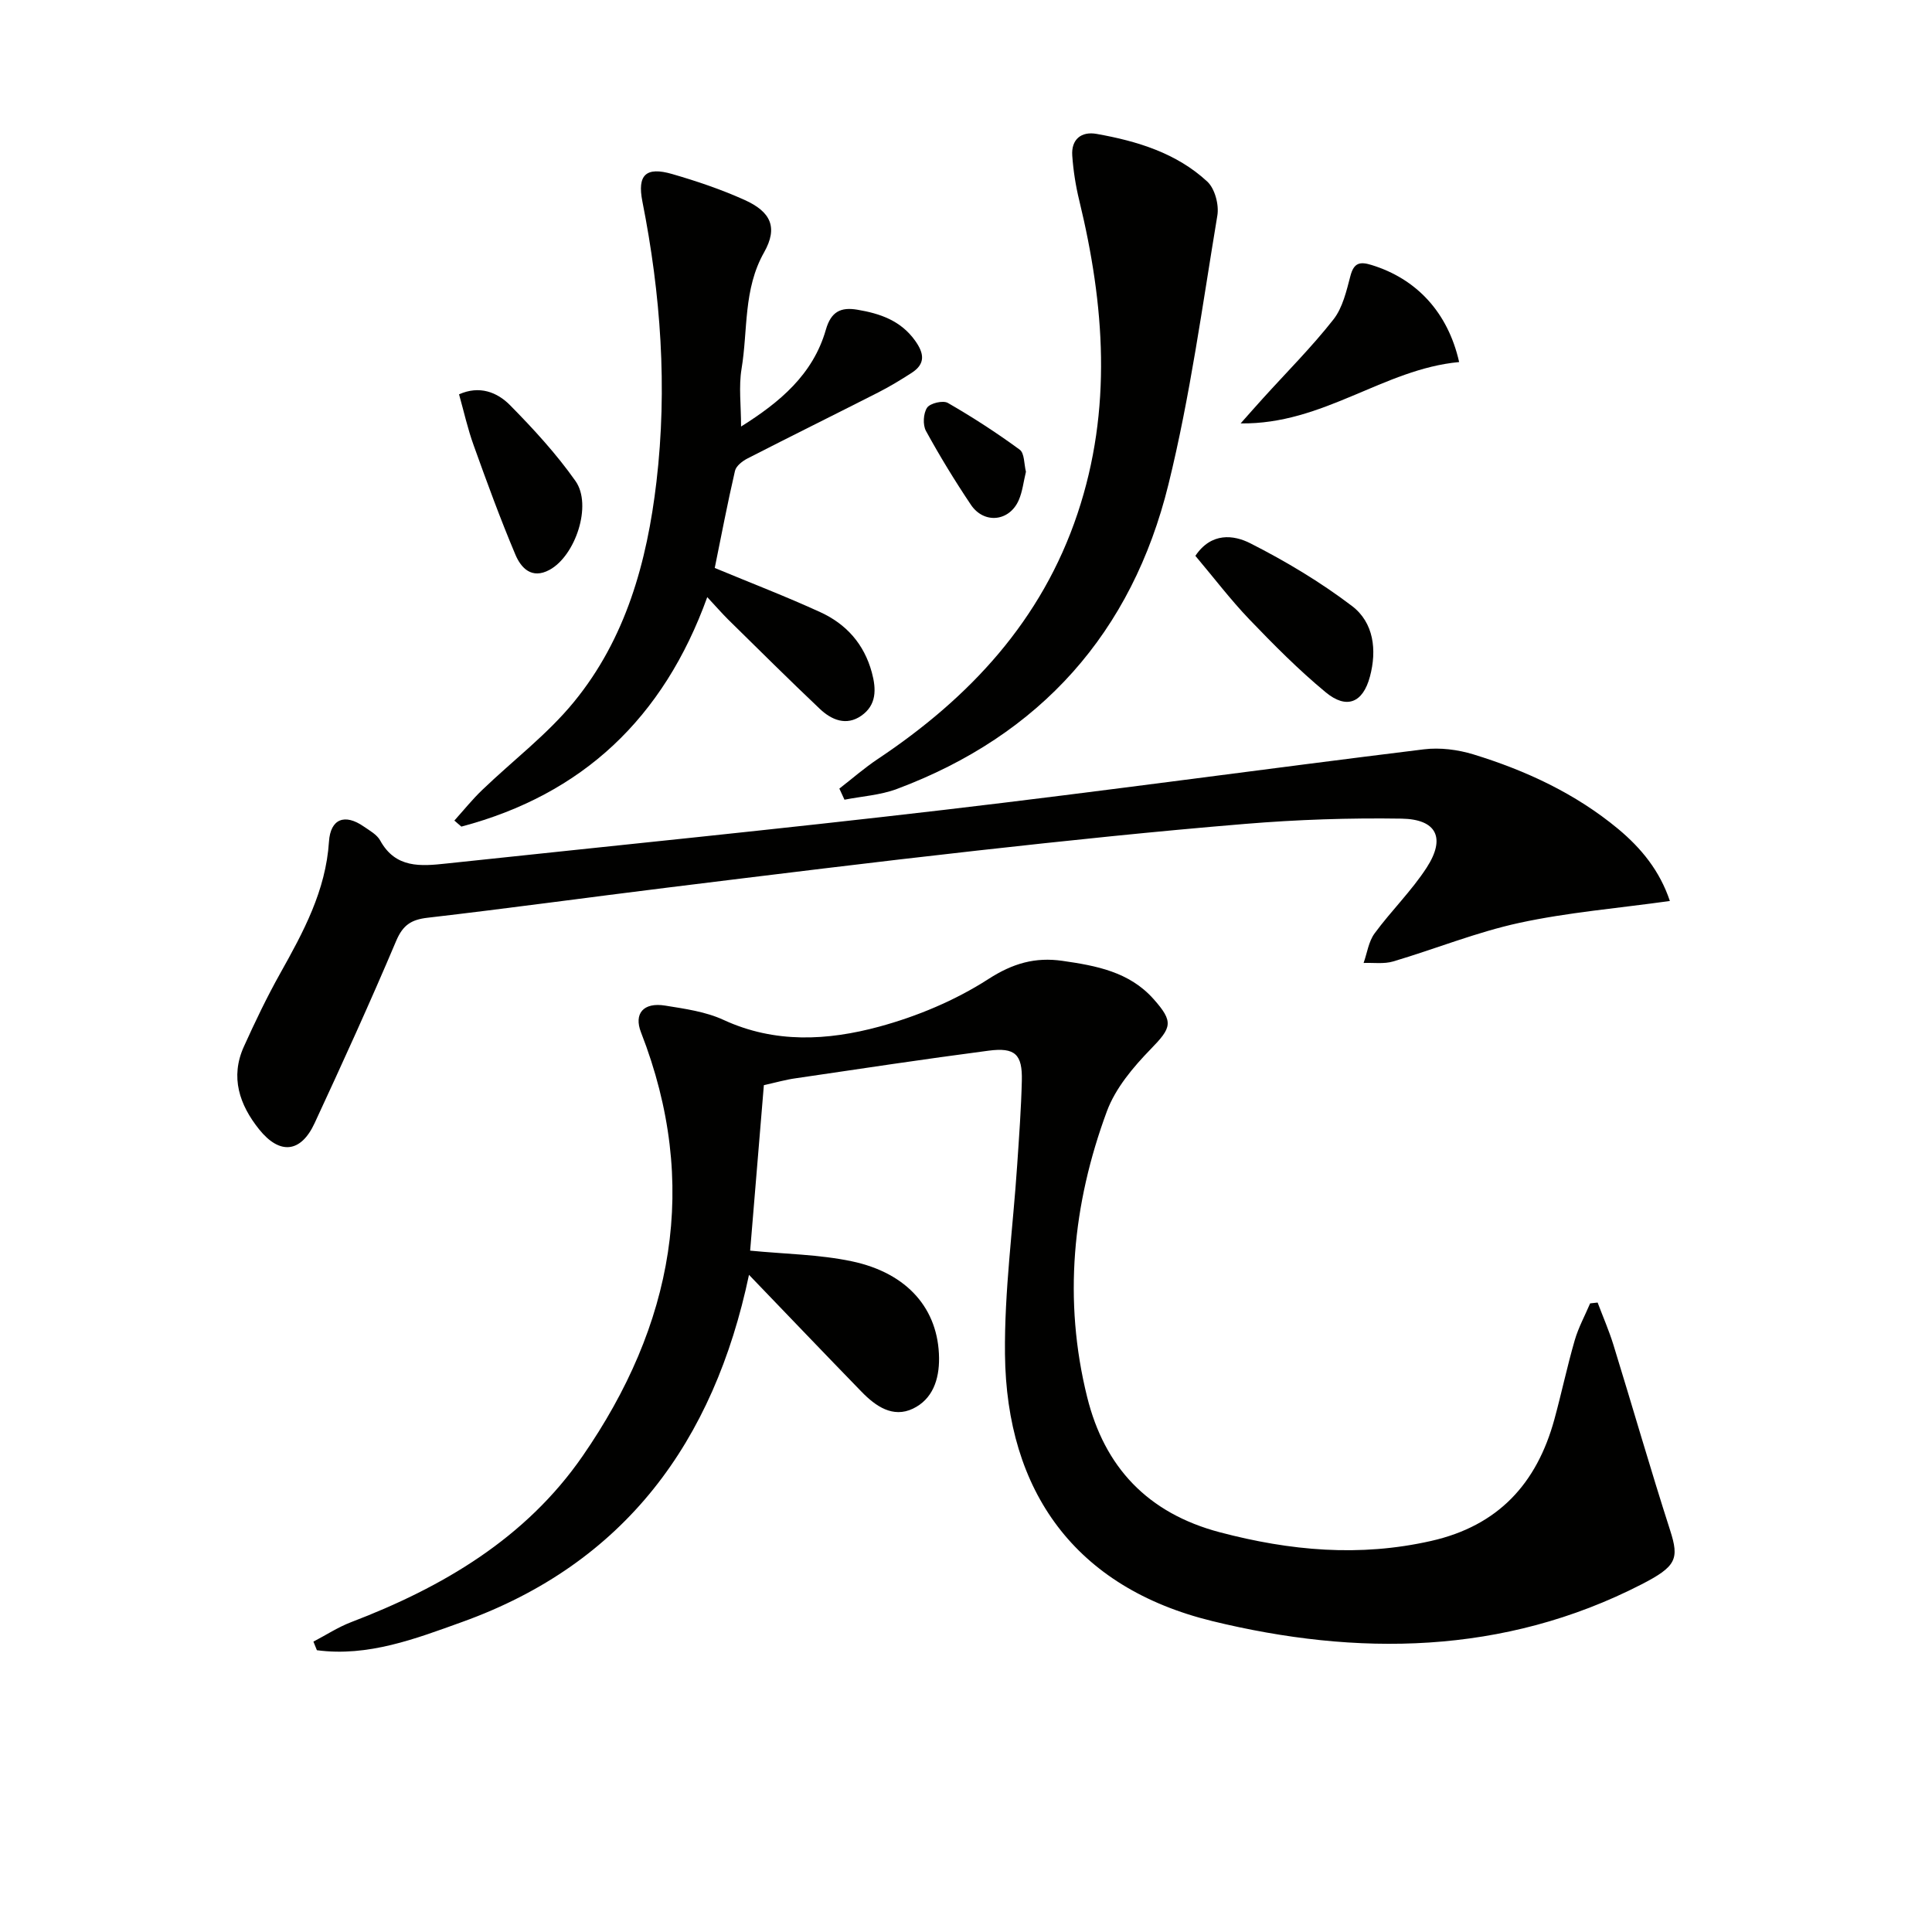 <svg enable-background="new 0 0 400 400" viewBox="0 0 400 400" xmlns="http://www.w3.org/2000/svg"><g fill="#010100"><path d="m158.15 224.67c-.95 11.48-1.9 22.98-2.84 34.26 7.21.71 14.25.78 21.01 2.2 11.66 2.45 17.98 9.97 18.1 20.02.05 4.51-1.36 8.56-5.41 10.5-4.15 1.98-7.72-.5-10.63-3.5-7.63-7.85-15.19-15.77-23.31-24.21-7.27 34.55-25.7 59.76-59.38 71.87-9.64 3.47-19.49 7.26-30.08 5.85-.24-.59-.48-1.19-.72-1.78 2.59-1.35 5.07-2.98 7.78-4.02 19.01-7.26 36.18-17.38 47.94-34.38 18.72-27.05 24.38-56.26 12.1-87.75-1.51-3.86.48-6.27 5.02-5.53 4.09.66 8.37 1.25 12.07 2.96 10.63 4.91 21.56 4.28 32.18 1.41 7.9-2.14 15.8-5.45 22.66-9.87 5.07-3.27 9.7-4.57 15.31-3.77 6.97 1 13.85 2.26 18.87 7.9 4.25 4.77 3.74 5.93-.57 10.37-3.64 3.74-7.31 8.1-9.08 12.88-7.12 19.23-9.07 39.12-4.08 59.19 3.59 14.46 12.48 24.01 27.46 27.97 14.56 3.84 28.95 5.15 43.77 1.79 13.87-3.14 21.85-11.86 25.49-25.14 1.49-5.44 2.65-10.98 4.22-16.4.76-2.63 2.11-5.1 3.19-7.64.52-.06 1.04-.12 1.55-.17 1.1 2.92 2.36 5.8 3.28 8.78 3.95 12.79 7.64 25.66 11.74 38.4 1.9 5.91 1.28 7.46-5.94 11.17-28.59 14.68-59.02 14.89-88.9 7.59-28.36-6.94-42.58-26.85-42.88-55.25-.14-13.06 1.66-26.14 2.53-39.21.39-5.8.82-11.61.96-17.42.13-5.44-1.38-6.93-6.87-6.21-13.32 1.74-26.61 3.75-39.91 5.71-2.12.29-4.18.89-6.63 1.43z"/><path d="m345.73 186.54c-10.87 1.52-21.16 2.36-31.16 4.53-8.87 1.92-17.4 5.4-26.14 7.99-1.9.56-4.07.23-6.11.31.73-2.05 1.03-4.42 2.26-6.1 3.43-4.68 7.67-8.81 10.81-13.66 3.96-6.13 2.06-10-5.21-10.12-10.79-.17-21.63.2-32.39 1.09-18.54 1.53-37.05 3.47-55.53 5.53-21.29 2.37-42.56 5.01-63.83 7.63-16.64 2.05-33.25 4.34-49.91 6.27-3.39.39-5.11 1.52-6.5 4.8-5.37 12.69-11.09 25.24-16.89 37.74-2.84 6.13-7.21 6.6-11.49 1.26-4.05-5.06-6.02-10.78-3.15-17.12 2.32-5.13 4.76-10.23 7.51-15.14 4.81-8.59 9.45-17.13 10.11-27.3.31-4.75 3.29-5.85 7.2-3.13 1.23.85 2.73 1.67 3.4 2.89 3.19 5.82 8.43 5.34 13.73 4.77 34.36-3.67 68.74-7.09 103.06-11.11 33.13-3.88 66.19-8.46 99.3-12.53 3.34-.41 7.02.06 10.26 1.05 10.87 3.34 21.11 8.09 29.96 15.43 4.79 3.99 8.62 8.67 10.71 14.92z"/><path d="m146.43 123.63c-9.08 25.13-25.88 40.87-50.91 47.51-.48-.42-.97-.83-1.45-1.25 1.91-2.12 3.7-4.36 5.76-6.33 6.32-6.08 13.46-11.47 18.97-18.2 10.76-13.12 15.16-29 17.11-45.6 2.29-19.5.9-38.83-2.91-58.04-1.09-5.52.73-7.26 6.16-5.69 5.08 1.47 10.14 3.18 14.96 5.35 5.46 2.45 7 5.68 4.08 10.86-4.34 7.67-3.33 16.07-4.67 24.12-.61 3.69-.1 7.57-.1 11.95 7.97-5 14.88-10.73 17.55-20.03 1.08-3.79 3.11-4.73 6.52-4.16 4.69.79 8.96 2.23 11.95 6.39 1.89 2.64 2.22 4.81-.72 6.7-2.22 1.43-4.49 2.81-6.84 4.01-9.02 4.59-18.1 9.07-27.11 13.69-1.06.54-2.38 1.56-2.61 2.58-1.56 6.75-2.86 13.56-4.19 20.1 7.55 3.14 14.8 5.92 21.85 9.15 5.36 2.45 9.07 6.58 10.67 12.47.95 3.49 1 6.75-2.17 8.97-3.12 2.18-6.19.87-8.61-1.43-6.4-6.06-12.66-12.29-18.95-18.47-1.3-1.29-2.48-2.66-4.34-4.65z"/><path d="m173.78 163.27c2.66-2.06 5.2-4.29 7.98-6.14 19.02-12.69 33.93-28.66 41.34-50.82 7.22-21.59 5.6-43.16.35-64.8-.74-3.03-1.23-6.16-1.45-9.28-.24-3.38 1.87-5.07 5.03-4.51 8.39 1.49 16.55 3.96 22.93 9.88 1.57 1.46 2.45 4.8 2.08 7.02-3.1 18.62-5.62 37.4-10.13 55.69-7.54 30.61-26.48 51.92-56.25 63.05-3.41 1.27-7.21 1.5-10.82 2.21-.36-.76-.71-1.53-1.06-2.3z"/><path d="m302.1 74.96c-15.66 1.45-28.1 12.95-45.24 12.7 1.96-2.21 3.3-3.73 4.66-5.23 4.88-5.39 10.05-10.56 14.54-16.27 1.93-2.45 2.71-5.93 3.54-9.07.71-2.68 1.95-2.97 4.32-2.24 9.33 2.85 15.85 9.79 18.18 20.11z"/><path d="m247.49 115.08c3.3-4.92 7.94-4.35 11.39-2.59 7.33 3.72 14.5 8.01 21.04 12.98 4.51 3.43 5.18 9.13 3.71 14.61-1.45 5.44-4.83 6.84-9.17 3.24-5.6-4.63-10.76-9.84-15.81-15.1-3.88-4.06-7.3-8.56-11.16-13.14z"/><path d="m95.04 81.64c4.22-1.88 7.89-.46 10.56 2.25 4.85 4.92 9.58 10.07 13.55 15.7 3.51 4.98-.01 15.49-5.39 18.4-3.69 1.99-5.89-.41-7.05-3.15-3.14-7.44-5.92-15.05-8.65-22.66-1.22-3.37-2-6.9-3.02-10.54z"/><path d="m212.41 97.67c-.5 2.05-.71 4.08-1.48 5.86-1.93 4.46-7.2 5.02-9.92.97-3.32-4.95-6.44-10.06-9.3-15.28-.69-1.26-.55-3.66.24-4.82.64-.93 3.29-1.55 4.29-.98 5.12 2.95 10.11 6.18 14.88 9.68 1 .73.89 2.99 1.29 4.57z"/></g></svg>